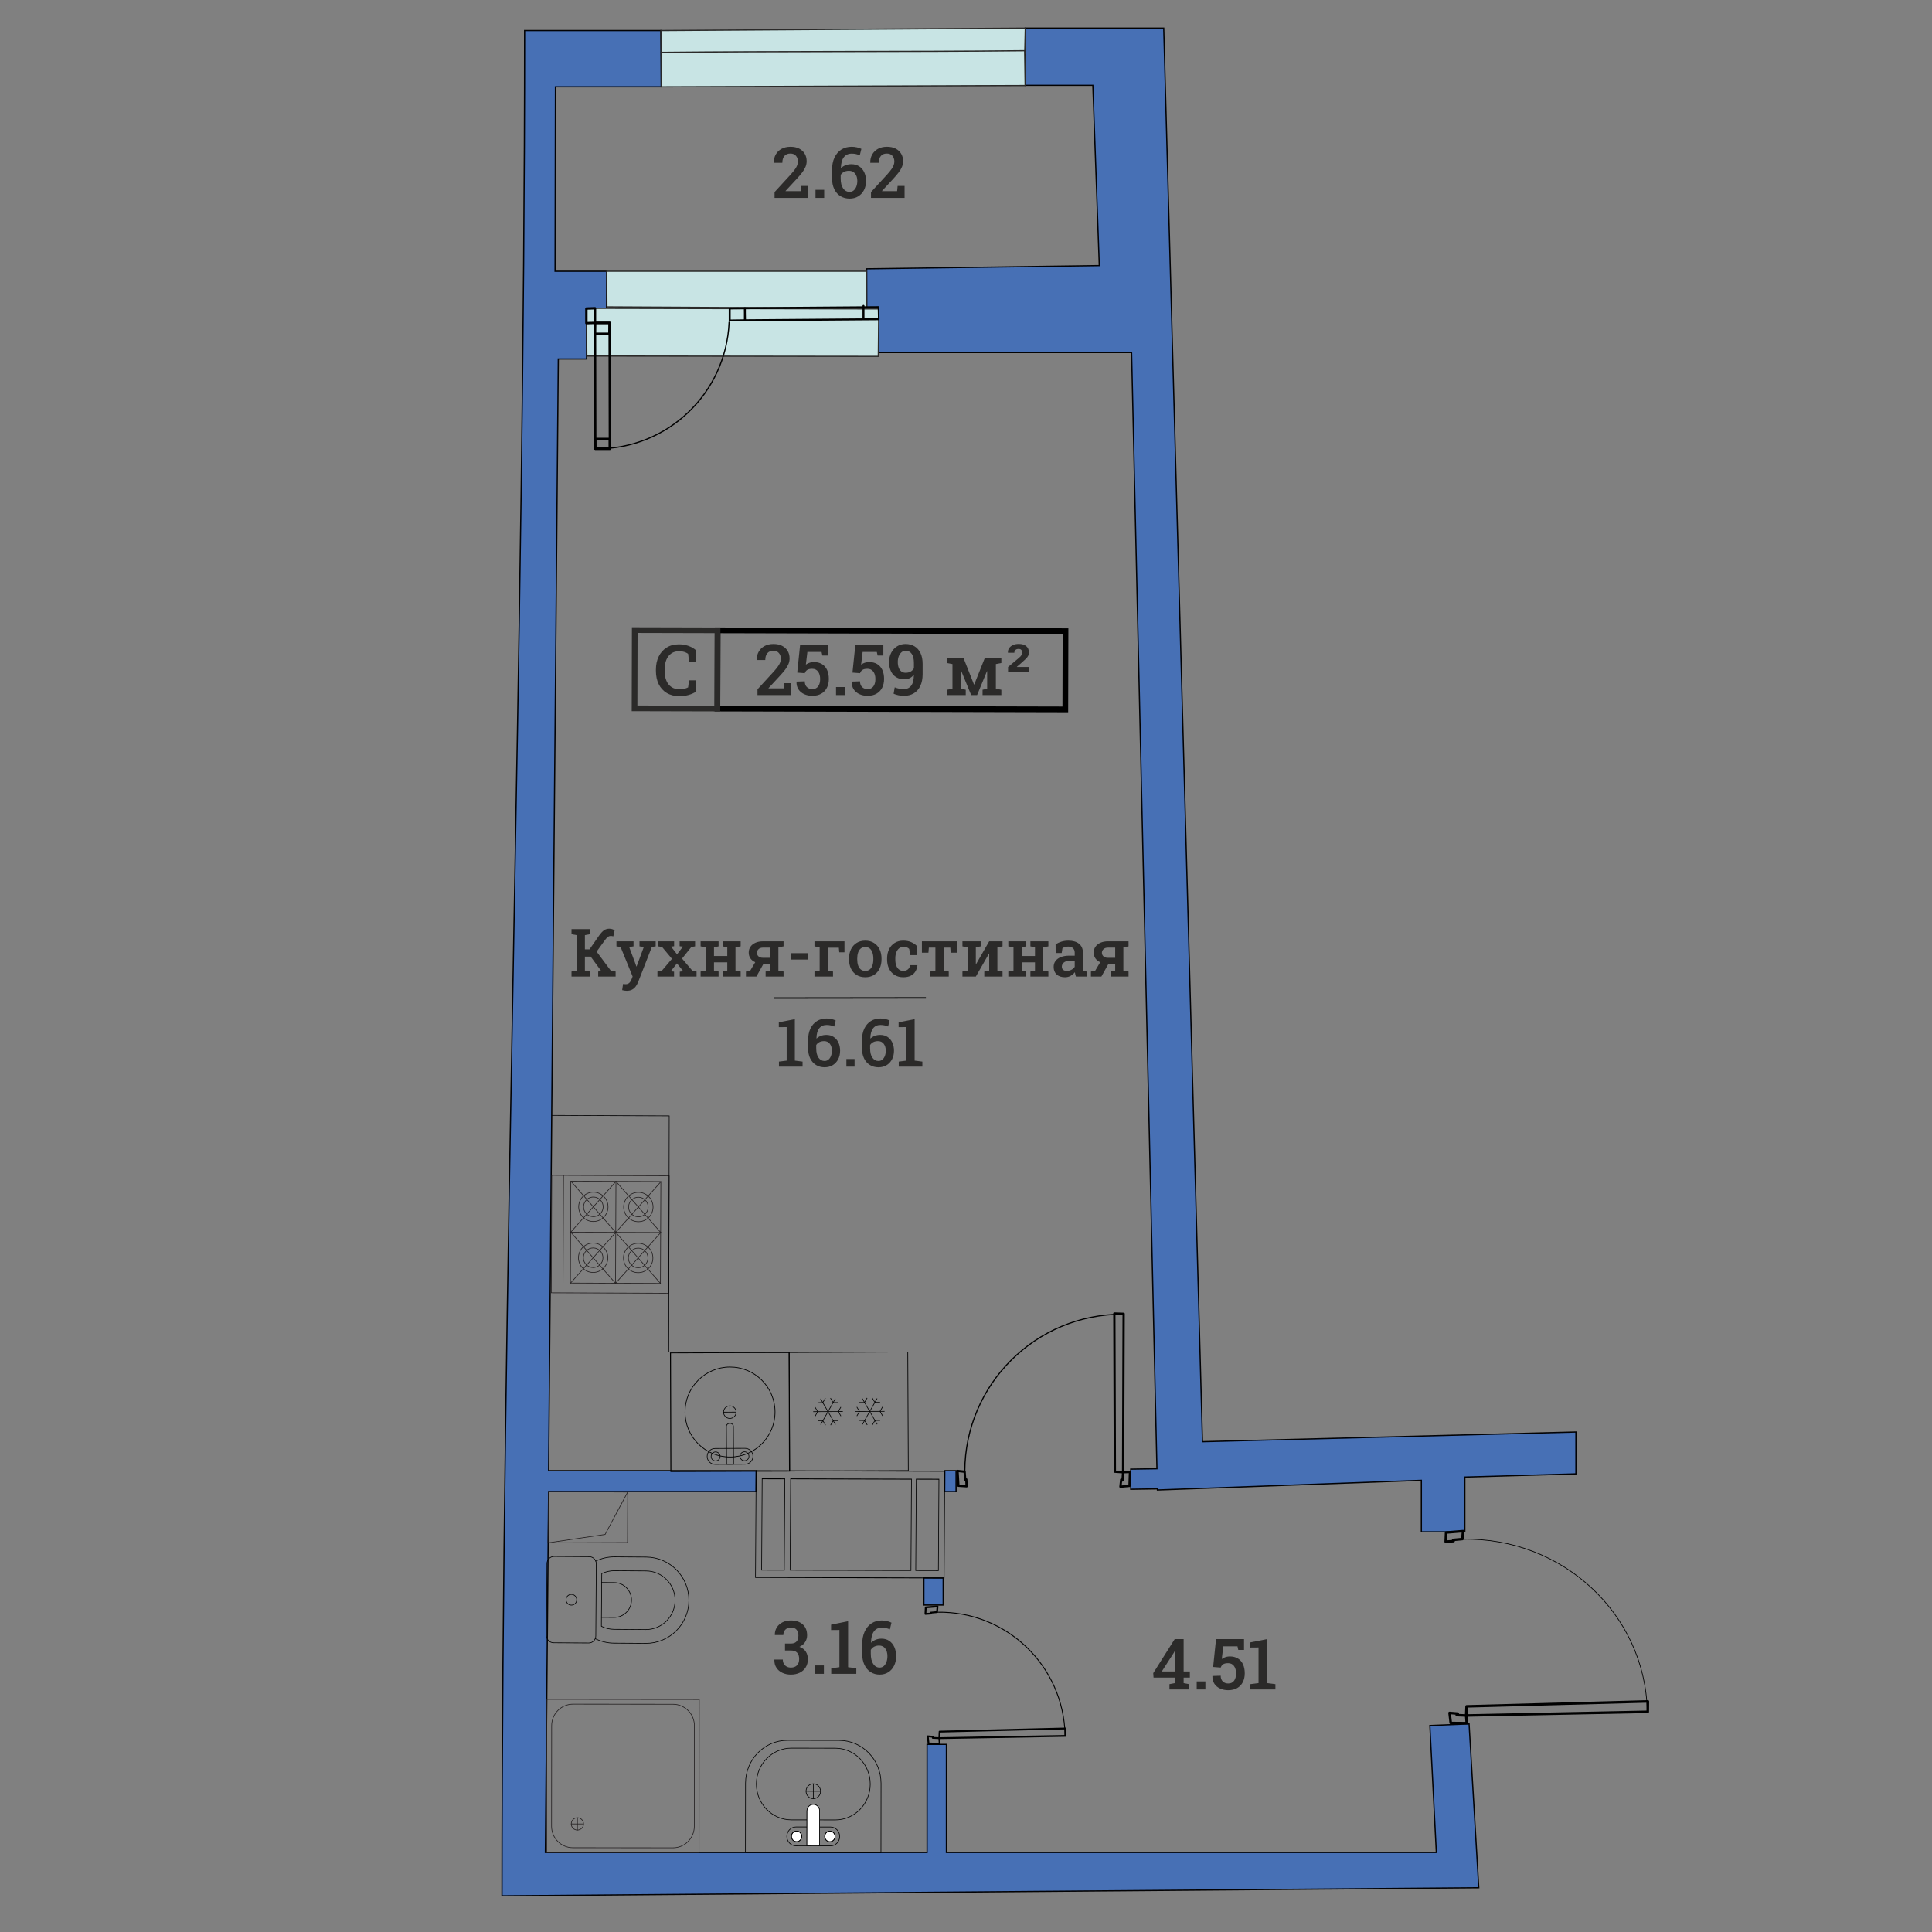 <?xml version="1.0" encoding="UTF-8"?>
<!DOCTYPE svg PUBLIC "-//W3C//DTD SVG 1.1//EN" "http://www.w3.org/Graphics/SVG/1.1/DTD/svg11.dtd">
<!-- Creator: CorelDRAW 2019 (64-Bit) -->
<svg xmlns="http://www.w3.org/2000/svg" xml:space="preserve" width="211.667mm" height="211.667mm" version="1.1" style="shape-rendering:geometricPrecision; text-rendering:geometricPrecision; image-rendering:optimizeQuality; fill-rule:evenodd; clip-rule:evenodd"
viewBox="0 0 21166.66 21166.66"
 xmlns:xlink="http://www.w3.org/1999/xlink"
 xmlns:xodm="http://www.corel.com/coreldraw/odm/2003">
 <rect x="0" y="0" width="21166.66" height="21166.66" fill="#808080" stroke="none"/>
 <defs>
  <style type="text/css">
   <![CDATA[
    .str7 {stroke:#2B2A29;stroke-width:13.23;stroke-miterlimit:22.926}
    .str0 {stroke:#020204;stroke-width:13.41;stroke-miterlimit:22.926}
    .str15 {stroke:#2B2A29;stroke-width:62.06;stroke-miterlimit:22.926}
    .str14 {stroke:black;stroke-width:62.72;stroke-miterlimit:22.926}
    .str3 {stroke:black;stroke-width:7.06;stroke-miterlimit:22.926}
    .str12 {stroke:#020204;stroke-width:7.06;stroke-miterlimit:22.926}
    .str1 {stroke:#231F20;stroke-width:7.06;stroke-miterlimit:22.926}
    .str16 {stroke:black;stroke-width:15.26;stroke-miterlimit:22.926}
    .str13 {stroke:black;stroke-width:7.62;stroke-miterlimit:22.926}
    .str2 {stroke:black;stroke-width:7.06;stroke-linecap:round;stroke-linejoin:round;stroke-miterlimit:22.926}
    .str4 {stroke:#231F20;stroke-width:7.06;stroke-linecap:round;stroke-linejoin:round;stroke-miterlimit:22.926}
    .str8 {stroke:black;stroke-width:12.97;stroke-linecap:round;stroke-linejoin:round;stroke-miterlimit:10}
    .str9 {stroke:black;stroke-width:25.97;stroke-linecap:round;stroke-linejoin:round;stroke-miterlimit:10}
    .str10 {stroke:black;stroke-width:24.77;stroke-linecap:round;stroke-linejoin:round;stroke-miterlimit:10}
    .str5 {stroke:black;stroke-width:19.71;stroke-linecap:round;stroke-linejoin:round;stroke-miterlimit:10}
    .str11 {stroke:black;stroke-width:12.37;stroke-linecap:round;stroke-linejoin:round;stroke-miterlimit:10}
    .str6 {stroke:black;stroke-width:9.84;stroke-linecap:round;stroke-linejoin:round;stroke-miterlimit:10}
    .fil3 {fill:none}
    .fil1 {fill:none;fill-rule:nonzero}
    .fil0 {fill:#4770B5}
    .fil4 {fill:#C8E4E4}
    .fil6 {fill:#2B2A29;fill-rule:nonzero}
    .fil5 {fill:black;fill-rule:nonzero}
    .fil2 {fill:white;fill-rule:nonzero}
   ]]>
  </style>
 </defs>
 <g id="Layer_x0020_1">
  <polygon class="fil0 str0" points="12680.48,16324.31 15572.19,16218.17 15572.19,16782.65 16048.34,16782.65 16048.34,16182.79 17265.46,16147.41 17265.46,15689.01 13174.06,15795.15 12749.5,308.19 11233.04,308.19 11233.04,934.46 11972.88,934.46 12043.64,2909.79 9495.19,2945.17 9495.19,3377.33 9627.59,3377.33 9627.59,3862.4 12397.44,3862.4 12675.19,16091.32 12388.39,16095.83 12388.39,16316.31 12680.2,16311.8 "/>
  <path class="fil0 str0" d="M6010.45 16112.77l2273.76 0 -1.35 229.21 -2272.41 0 -35.38 3953.3 4181.97 0 0 -1183.99 211.67 0 0 1183.99 5367.39 0 -70.76 -1390.52 429.56 -17.74 106.14 1795.06 -10701.27 88.5c0,-6811.98 247.66,-13623.96 247.66,-20435.94l1492.96 0 4.16 616.23 -1159.18 0 -4.16 2020.75 565.59 0 -2.2 405.79 -220.49 0 2.2 555.53 -309.72 0 -106.14 12179.83zm4340.29 0l123.8 0 0 229.21 -125.15 0 1.35 -229.21zm-17.37 1175.71l0.06 295.84 -211.67 0 0 -296.43 211.61 0.59z"/>
  <g id="_2379613936112">
   <polygon class="fil1 str1" points="6877.09,16346.72 6875.14,16900.02 6003.4,16903.11 6010.2,16341.98 "/>
   <path class="fil1 str1" d="M6877.09 16346.64l-247.78 464.58 -626.35 91.87m874.13 -556.45l0 0 0 0z"/>
  </g>
  <g id="_2379613935856">
   <path class="fil1 str2" d="M6064.59 17997.72c-42.68,-0.32 -77.59,-35.6 -77.23,-78.49l4.95 -789.65c0.42,-43.02 35.53,-77.47 78.31,-77.26l385.08 2.59c43.02,0.31 77.33,35.26 77.13,78.34l-5.33 789.75c-0.17,42.83 -34.78,77.55 -77.87,77.16l-385.04 -2.44z"/>
   <path class="fil1 str2" d="M6521.41 17952.71c62.27,31.17 132.32,48.82 206.71,49.29l345.1 2.36c260.44,1.72 472.59,-208.62 474.12,-469.77 1.75,-261.28 -207.54,-473.99 -467.97,-475.67l-345.22 -2.2c-74.15,-0.71 -144.46,16.08 -207.05,46.28"/>
   <path class="fil1 str2" d="M6592.69 17239.65c43.85,-20.69 91.23,-31.57 140.33,-31.32l345.32 2.35c176.45,1.14 318.81,146.39 317.75,323.18 -1.19,177.41 -145.59,320.19 -321.88,319.15l-345.24 -2.52c-48.76,-0.32 -96.27,-11.39 -140.44,-33.26l4.16 -577.58z"/>
   <path class="fil1 str2" d="M6592.19 17337.52l137.48 0.84c104.94,0.75 189.56,86.9 188.8,192.3 -0.47,105.13 -86.45,190.16 -191.19,189.53l-138.02 -1.05"/>
   <path class="fil1 str2" d="M6260.39 17467.61c-32.5,-0.18 -58.9,25.86 -59,58.54 -0.28,32.4 25.83,59.09 58.17,59.32 32.47,0.25 58.9,-26.01 59.11,-58.6 0.22,-32.35 -25.91,-59.15 -58.28,-59.26z"/>
  </g>
  <g id="_2379613993424">
   <path class="fil1 str2" d="M8166.92 20295.27l1.02 -758.83c0.39,-259.96 206.22,-470.31 459.6,-469.77l567.39 0.89c253.31,0.41 458.01,211.27 457.62,471.13l-0.9 758.76 -1484.73 -2.18z"/>
   <path class="fil1 str2" d="M9152.15 19153.04l-482.2 -0.75c-211.47,-0.41 -382.71,175.2 -383.27,392.3 -0.29,216.84 170.86,393.13 382.28,393.39l482.18 0.75c211.23,0.32 382.82,-175.55 383.06,-392.01 0.24,-217.09 -170.78,-393.35 -382.05,-393.68z"/>
   <path class="fil1 str2" d="M9098.71 20223.26l-377.58 -0.5c-55.78,-0.15 -100.85,-46.75 -100.71,-103.46 0,-57 44.77,-103.39 100.99,-103.31l377.55 0.69c55.65,-0.09 100.58,46.26 100.39,103.55 -0.03,56.76 -45.27,103.07 -100.64,103.03z"/>
   <path class="fil1 str2" d="M8910.6 19542.77c-43.88,-0.03 -79.67,36.48 -79.66,81.34 -0.02,45.18 35.54,81.8 79.43,81.85 43.91,0 79.68,-36.38 79.6,-81.47 0.2,-45.03 -35.42,-81.77 -79.37,-81.72z"/>
   <path class="fil2 str2" d="M8840.53 20222.61l0.56 -382.27c0.03,-39.58 31.1,-71.54 69.19,-71.49 38.59,0 69.45,32.13 69.26,71.48l-0.77 382.77 -138.24 -0.49z"/>
   <path class="fil2 str2" d="M8840.53 20222.61l0.56 -382.27c0.03,-39.58 31.1,-71.54 69.19,-71.49 38.59,0 69.45,32.13 69.26,71.48l-0.77 382.77 -138.24 -0.49z"/>
   <path class="fil2 str3" d="M9148.65 20120.17c0.22,-32.53 -24.84,-58.45 -56,-58.4 -32.09,-0.3 -56.92,25.74 -57.07,58.17 -0.02,31.91 25.25,57.82 56.87,58.01 31.18,-0.01 56.12,-25.9 56.2,-57.78z"/>
   <path class="fil1 str2" d="M9092.29 20061.53c-31.19,-0.09 -56.62,25.92 -56.69,58.09 0.03,32.17 25.25,58.18 56.46,58.17 31.28,0.08 56.81,-25.95 56.73,-58.06 0.2,-32.06 -25.24,-58.25 -56.5,-58.2z"/>
   <path class="fil2 str3" d="M8783.55 20119.5c0.04,-32.43 -25.16,-58.49 -56.56,-58.51 -31.51,-0.1 -56.4,25.87 -56.32,58.26 -0.11,32.08 24.96,58.13 56.11,58.1 31.5,0.03 56.62,-25.87 56.77,-57.85z"/>
   <path class="fil1 str2" d="M8727.1 20060.9c-31.05,-0.02 -56.39,25.93 -56.59,58.09 0.14,32.03 25.28,58.43 56.63,58.28 31.15,0.14 56.43,-25.88 56.47,-58.15 -0.03,-31.95 -25.3,-58.15 -56.51,-58.22z"/>
   <line class="fil1 str2" x1="8910.35" y1="19703.99" x2="8910.42" y2= "19542.97" />
   <line class="fil1 str2" x1="8990.09" y1="19624.55" x2="8830.88" y2= "19624.11" />
  </g>
  <g id="_2379613984240">
   <rect class="fil1 str3" transform="matrix(0.005 1.089 -1.089 0.005 9945.4 14812.1)" width="1192.98" height="1192.95"/>
   <polyline class="fil1 str3" points="9212.91,15514.27 9184.4,15465.1 9212.54,15415.48 "/>
   <line class="fil1 str3" x1="8909.09" y1="15466.25" x2="9233.8" y2= "15464.81" />
   <polyline class="fil1 str3" points="8929.98,15416.77 8958.43,15465.99 8930.48,15515.58 "/>
   <polyline class="fil1 str3" points="9184.46,15366.61 9127.5,15366.62 9098.54,15317.07 "/>
   <line class="fil1 str3" x1="8990.86" y1="15607.87" x2="9152" y2= "15323.2" />
   <polyline class="fil1 str3" points="8958.47,15564.43 9015.36,15564.47 9044.32,15613.93 "/>
   <polyline class="fil1 str3" points="9043.03,15317.39 9014.49,15367.02 8957.71,15367.64 "/>
   <line class="fil1 str3" x1="9153.28" y1="15607.13" x2="8989.65" y2= "15323.94" />
   <polyline class="fil1 str3" points="9099.95,15613.71 9128.34,15564.04 9185.29,15563.48 "/>
   <polyline class="fil1 str3" points="9669.99,15512.33 9641.5,15462.99 9669.56,15413.42 "/>
   <line class="fil1 str3" x1="9366.14" y1="15464.11" x2="9691.03" y2= "15462.81" />
   <polyline class="fil1 str3" points="9387.18,15414.74 9415.67,15464.05 9387.59,15513.63 "/>
   <polyline class="fil1 str3" points="9641.59,15364.52 9584.73,15364.53 9555.74,15315.11 "/>
   <line class="fil1 str3" x1="9448.09" y1="15605.81" x2="9609.26" y2= "15321.13" />
   <polyline class="fil1 str3" points="9415.66,15562.33 9472.57,15562.53 9501.39,15611.91 "/>
   <polyline class="fil1 str3" points="9500.14,15315.3 9471.72,15365.11 9414.74,15365.61 "/>
   <line class="fil1 str3" x1="9610.41" y1="15604.98" x2="9446.76" y2= "15321.88" />
   <polyline class="fil1 str3" points="9557.01,15611.7 9585.57,15561.98 9642.47,15561.4 "/>
  </g>
  <g id="_2379613942576">
   <line class="fil1 str4" x1="7239.21" y1="13503.49" x2="6743.76" y2= "14059.4" />
   <line class="fil1 str4" x1="7237.01" y1="14061.82" x2="6746.12" y2= "13501.96" />
   <line class="fil1 str4" x1="7241.46" y1="12946.07" x2="6746.07" y2= "13501.86" />
   <line class="fil1 str4" x1="7239.21" y1="13503.49" x2="6748.3" y2= "12943.97" />
   <line class="fil1 str4" x1="7239.21" y1="13503.49" x2="6252.76" y2= "13499.92" />
   <polygon class="fil1 str4" points="6249.21,14056.9 7235.57,14060.93 7239.99,12945.18 6253.69,12941.19 "/>
   <polygon class="fil1 str4" points="6039.53,14163.64 7326.53,14168.65 7331.74,12881.77 6044.63,12876.64 "/>
   <path class="fil1 str4" d="M7030.23 13324.93c-55.84,20.01 -117.26,-8.97 -137.35,-64.63 -19.93,-55.71 8.97,-117.08 64.74,-137.14 55.68,-19.93 117.19,9.08 137.12,64.59 19.95,55.71 -8.89,117.25 -64.51,137.18z"/>
   <path class="fil1 str4" d="M7048.26 13375.61c-83.71,29.93 -175.94,-13.59 -205.98,-97.16 -30.04,-83.46 13.42,-175.79 97.08,-206.02 83.59,-29.93 175.99,13.68 205.93,97.14 30.18,83.61 -13.32,175.92 -97.03,206.04z"/>
   <path class="fil1 str4" d="M6830.77 13781.21c0.44,-88.81 72.81,-160.6 161.79,-160.22 88.94,0.6 160.72,73.02 160.33,161.97 -0.52,88.72 -73.04,160.37 -161.92,159.96 -88.92,-0.45 -160.72,-72.89 -160.2,-161.71z"/>
   <path class="fil1 str4" d="M6884.24 13781.07c0.11,-59.13 48.49,-107.02 107.77,-106.85 59.07,0.09 107.17,48.42 106.98,107.89 -0.22,58.94 -48.53,107.1 -107.7,106.73 -59.33,-0.07 -107.3,-48.26 -107.05,-107.77z"/>
   <line class="fil1 str4" x1="6252.76" y1="13499.93" x2="6748.27" y2= "12944.01" />
   <line class="fil1 str4" x1="6254.77" y1="12942.15" x2="6746.12" y2= "13501.98" />
   <line class="fil1 str4" x1="6743.83" y1="14059.63" x2="6748.3" y2= "12943.97" />
   <line class="fil1 str4" x1="6168.22" y1="14164.13" x2="6173.66" y2= "12877.14" />
   <line class="fil1 str4" x1="6250.71" y1="14057.54" x2="6746.15" y2= "13502.01" />
   <line class="fil1 str4" x1="6252.77" y1="13499.85" x2="6743.89" y2= "14059.67" />
   <path class="fil1 str4" d="M6555.05 13373.52c-83.42,29.99 -175.77,-13.42 -205.79,-97.07 -29.97,-83.45 13.33,-175.69 97.1,-205.67 83.46,-30.04 175.66,13.33 205.76,96.9 29.84,83.64 -13.6,175.84 -97.07,205.84z"/>
   <path class="fil1 str4" d="M6536.92 13323.21c-55.84,20.04 -117.23,-8.92 -137.29,-64.86 -20.16,-55.69 8.92,-117.37 64.69,-137.18 55.77,-20.1 117.35,8.81 137.38,64.66 20.12,55.72 -8.98,117.28 -64.78,137.38z"/>
   <path class="fil1 str4" d="M6391.02 13779.17c0.41,-59.37 48.74,-107.16 107.91,-106.81 59.23,0.27 107.22,48.57 106.81,107.85 -0.18,59.12 -48.61,106.94 -107.84,106.75 -59.29,-0.38 -107.06,-48.73 -106.88,-107.79z"/>
   <path class="fil1 str4" d="M6337.56 13779.11c0.36,-89.04 72.88,-160.6 161.67,-160.12 88.74,0.47 160.69,72.88 160.28,161.71 -0.6,88.73 -72.95,160.51 -161.81,160.07 -88.92,-0.35 -160.63,-72.86 -160.14,-161.66z"/>
  </g>
  <g id="_2417352978352">
   <polyline class="fil1 str5" points="10290.9,19043.09 10295.01,19102.88 10173.14,19101.5 10164.47,19022.54 10226.54,19028.02 10219.24,19039.88 10290.9,19043.09 "/>
   <polyline class="fil1 str5" points="10139,17681.6 10142.18,17609.93 10271.37,17599.44 10265.88,17661.52 10196.51,17667.91 10198.79,17677.49 10139,17681.6 "/>
   <polyline class="fil1 str5" points="11672.47,19018.07 11673.37,18936.83 10294.1,18971.42 10290.9,19043.09 11672.47,19018.07 "/>
   <path class="fil1 str6" d="M10269.2 17662.93c758.94,-14 1385.55,589.91 1399.55,1348.87"/>
  </g>
  <g id="_2417352974544">
   <path class="fil1 str2" d="M7931.37 15495.54c-13.39,-35.54 4.76,-75.3 40.42,-88.79 35.57,-13.39 75.4,4.63 88.88,40.34 13.39,35.54 -4.75,75.31 -40.48,88.73 -35.64,13.47 -75.37,-4.59 -88.82,-40.28z"/>
   <line class="fil1 str2" x1="7995.58" y1="15402.15" x2="7996.22" y2= "15537.74" />
   <line class="fil1 str2" x1="7926.92" y1="15471.81" x2="8065.23" y2= "15471" />
   <path class="fil1 str2" d="M8249.5 15954.09c-0.39,-47.95 -39.93,-87.11 -87.8,-86.53l-327.34 1.55c-48.26,-0.1 -87.45,39.38 -86.78,87.04 0.01,48.45 39.44,87.4 87.41,87.34l327.21 -1.5c48.59,-0.26 87.65,-39.77 87.3,-87.9z"/>
   <path class="fil1 str2" d="M8036.89 16042.44l-2.13 -416c-0.1,-17.91 -16.91,-32.65 -38.17,-32.61 -21.2,0.02 -38.22,14.59 -38.5,32.8l2.52 415.97 76.28 -0.16z"/>
   <path class="fil1 str2" d="M8205.54 15954.45c0,27.16 -21.87,49.22 -48.9,49.26 -27,0.06 -49.11,-21.86 -49.12,-48.91 -0.2,-27.14 21.74,-49.17 48.72,-49.27 27.22,-0.06 49.14,21.85 49.3,48.92z"/>
   <path class="fil1 str2" d="M7889.37 15955.89c0.15,27.26 -21.75,49.65 -48.88,49.8 -27.19,0.24 -49.36,-21.65 -49.54,-48.91 -0.23,-27.34 21.54,-49.63 48.85,-49.78 27.09,-0.26 49.34,21.66 49.57,48.89z"/>
   <circle class="fil3 str3" transform="matrix(0.004 1.118 1.118 -0.004 7997.93 15469.9)" r="440.97"/>
   <rect class="fil3 str3" transform="matrix(0.004 1.26 1.504 -0.005 7345.76 14822.2)" width="1031.87" height="864.31"/>
  </g>
  <g id="_2417352971856">
   <polygon class="fil1 str4" points="7659.06,20296.98 5989.36,20295.43 5991.22,18617.31 7660.95,18618.96 7659.06,20296.99 "/>
   <path class="fil1 str4" d="M6276.5 20243.45c-129.54,-0.16 -233.91,-105.69 -233.77,-235.97l1.04 -1101.82c0.21,-130.29 104.86,-235.68 234.4,-235.53l1095.95 1.22c129.03,0.16 233.88,105.81 233.84,236.16l-1.17 1101.66c-0.11,130.28 -105.44,235.65 -234.3,235.29l-1095.98 -1.02 -0.01 0.01z"/>
   <path class="fil1 str4" d="M6258.53 19982.54c-0.02,-37.62 29.88,-67.78 67.63,-67.81 37.07,0.11 66.89,30.5 66.98,67.99 -0.14,37.51 -29.91,67.31 -67.15,67.33 -37.37,0.01 -67.57,-29.88 -67.46,-67.51z"/>
   <line class="fil1 str4" x1="6391.17" y1="19982.98" x2="6258.54" y2= "19982.87" />
   <line class="fil1 str4" x1="6325.86" y1="20049.96" x2="6326.07" y2= "19914.96" />
  </g>
  <g id="_2417352969296">
   <polygon class="fil4 str7" points="7240.4,334.63 11233.04,308.2 11226.76,586.42 7244.43,607.43 "/>
   <path class="fil4 str7" d="M7243.95 573.62c1327.42,-13.76 2654.49,-4.18 3981.91,-17.95l5.54 381.24 -3986.85 13.96 -0.6 -377.25z"/>
  </g>
  <g id="_2417352993392">
   <polygon class="fil4 str7" points="6646.8,2971.67 9492.96,2971.38 9495.2,3377.33 6648.93,3362.15 "/>
   <polygon class="fil4 str7" points="6424.12,3377.41 9627.59,3384.21 9622.53,3904.64 6428.94,3900.79 "/>
   <path class="fil1 str8" d="M6533.93 4916.97c778.96,4.49 1421.65,-608.52 1454.03,-1386.82"/>
   <polyline class="fil1 str9" points="6679.11,3537.7 6681.93,4916.31 6521.41,4916.27 6518.59,3537.66 6679.11,3537.7 "/>
   <polyline class="fil1 str9" points="6518.59,3537.66 6515.42,3657.26 6675.94,3657.3 6679.11,3537.7 6518.59,3537.66 "/>
   <polyline class="fil1 str9" points="6521.42,4809.27 6521.41,4916.27 6681.93,4916.31 6681.94,4809.31 6521.42,4809.27 "/>
   <g>
    <path class="fil5" d="M9627.39 3487.17c4.7,-0.03 8.61,4.73 8.72,10.65 0.11,5.92 -3.62,10.76 -8.32,10.79l-0.4 -21.44zm-1463.93 11.27l1463.93 -11.27 0.4 21.44 -1463.93 11.27 -8.72 -10.61 8.32 -10.83zm0.4 21.44c-4.7,0.03 -8.61,-4.73 -8.72,-10.65 -0.11,-5.92 3.62,-10.76 8.32,-10.79l0.4 21.44zm5.44 -143.42l2.88 132.59 -17.04 0.22 -2.88 -132.59 8.32 -10.83 8.72 10.61zm-17.04 0.22c-0.12,-5.92 3.59,-10.77 8.29,-10.83 4.7,-0.06 8.63,4.69 8.75,10.61l-17.04 0.22zm1472.65 -0.66l-1463.93 11.27 -0.4 -21.44 1463.93 -11.27 8.72 10.61 -8.32 10.83zm-0.4 -21.44c4.7,-0.03 8.61,4.73 8.72,10.65 0.11,5.92 -3.62,10.76 -8.32,10.79l-0.4 -21.44zm-5.44 143.42l-2.88 -132.59 17.04 -0.22 2.88 132.59 -17.04 0.22zm17.04 -0.22c0.12,5.92 -3.59,10.77 -8.29,10.83 -4.7,0.06 -8.63,-4.69 -8.75,-10.61l17.04 -0.22z"/>
   </g>
   <g>
    <path class="fil5" d="M9449.53 3351.38c0,-5.92 4.81,-10.73 10.73,-10.73 5.92,0 10.73,4.81 10.73,10.73l-21.46 0zm-0.04 132.61l0.04 -132.61 21.46 0 -0.04 132.61 -21.46 0zm21.46 0c0,5.92 -4.81,10.73 -10.73,10.73 -5.92,0 -10.73,-4.81 -10.73,-10.73l21.46 0z"/>
   </g>
   <polyline class="fil1 str9" points="6424.21,3380.27 6518.63,3377.13 6518.59,3537.66 6424.17,3540.79 6424.21,3380.27 "/>
   <g>
    <path class="fil5" d="M7994.54 3389.84c-5.92,0.08 -10.8,-4.64 -10.88,-10.56 -0.08,-5.92 4.64,-10.8 10.56,-10.88l0.32 21.44zm166.41 -2.55l-166.41 2.55 -0.32 -21.44 166.41 -2.55 10.89 10.72 -10.57 10.72zm-0.32 -21.44c5.92,-0.08 10.8,4.64 10.88,10.56 0.08,5.92 -4.64,10.8 -10.56,10.88l-0.32 -21.44zm-10.6 143.32l0.03 -132.6 21.46 0 -0.03 132.6 -10.57 10.72 -10.89 -10.72zm21.46 0c0,5.92 -4.81,10.73 -10.73,10.73 -5.92,0 -10.73,-4.81 -10.73,-10.73l21.46 0zm-177.3 -8.16l166.41 -2.56 0.32 21.44 -166.41 2.56 -10.89 -10.72 10.57 -10.72zm0.32 21.44c-5.92,0.08 -10.8,-4.64 -10.88,-10.56 -0.08,-5.92 4.64,-10.8 10.56,-10.88l0.32 21.44zm10.6 -143.33l-0.03 132.61 -21.46 0 0.03 -132.61 21.46 0zm-21.46 0c0,-5.92 4.81,-10.73 10.73,-10.73 5.92,0 10.73,4.81 10.73,10.73l-21.46 0z"/>
   </g>
  </g>
  <g>
   <polyline class="fil1 str10" points="12304.35,16129.95 12379.57,16126.41 12374.53,16279.44 12275.1,16288.2 12283.68,16210.38 12298.38,16219.87 12304.35,16129.95 "/>
   <polyline class="fil1 str10" points="10590.07,16283.78 10500.13,16277.83 10490.47,16115.28 10568.29,16123.86 10574.44,16211.17 10586.53,16208.56 10590.07,16283.78 "/>
   <polyline class="fil1 str10" points="12310.44,14393.89 12208.42,14390.55 12214.41,16123.98 12304.35,16129.95 12310.44,14393.89 "/>
   <path class="fil1 str11" d="M10570.15 16119.72c3.03,-953.67 778.61,-1724.35 1732.32,-1721.33"/>
  </g>
  <polyline class="fil3 str12" points="8645.69,14817.79 7326.53,14812.02 7331.74,12225.21 6044.63,12220.08 "/>
  <g>
   <g>
    <path class="fil5" d="M16077.55 18793.62l-28.32 1.98c-0.55,-7.59 5.33,-14.21 13.15,-14.75 7.82,-0.54 14.62,5.18 15.17,12.77zm6.17 83.64l-14.28 14.78 -14.04 -12.8 -6.17 -83.64 28.32 -1.98 6.17 83.64zm-28.32 1.98l28.32 -1.98c0.55,7.59 -5.33,14.21 -13.15,14.75 -7.82,0.54 -14.62,-5.18 -15.17,-12.77zm-161.43 11.37l-13.98 -12.24 14.22 -15.34 175.47 1.43 -0.24 27.58 -175.47 -1.43zm0.24 -27.58l-0.24 27.58c-7.83,-0.06 -14.13,-6.3 -14.07,-13.91 0.06,-7.61 6.48,-13.73 14.31,-13.67zm-27.04 -95.11l15.31 -15.29 12.89 12.19 12.82 110.45 -28.2 3.1 -12.82 -110.45zm28.2 -3.1l-28.2 3.1c-0.87,-7.56 4.73,-14.4 12.51,-15.25 7.78,-0.85 14.82,4.59 15.69,12.15zm76.51 -4.77l10.9 20.94 -13.32 6.54 -89.4 -7.42 2.42 -27.48 89.4 7.42zm-2.42 27.48l2.42 -27.48c7.8,0.64 13.59,7.33 12.93,14.91 -0.66,7.58 -7.55,13.21 -15.35,12.57zm2.86 10.08l-12.7 6.58 -11.52 -20.98 10.46 -16.62 24.22 14.4 -10.46 16.62zm-24.22 -14.4l24.22 14.4c-4.08,6.5 -12.83,8.54 -19.51,4.57 -6.68,-3.97 -8.79,-12.47 -4.71,-18.97zm115.88 -2.38l-1.18 27.56 -103.18 -4.2 1.18 -27.56 103.18 4.2zm-1.18 27.56l1.18 -27.56c7.83,0.32 13.91,6.75 13.59,14.36 -0.32,7.61 -6.94,13.52 -14.77,13.2z"/>
   </g>
   <g>
    <path class="fil5" d="M15824.76 16889.63l28.36 1.14c-0.32,7.61 -6.94,13.52 -14.77,13.21 -7.83,-0.31 -13.91,-6.74 -13.59,-14.35zm4.28 -100.29l12.99 -13.17 15.37 14.31 -4.28 100.29 -28.36 -1.14 4.28 -100.29zm28.36 1.14l-28.36 -1.14c0.32,-7.61 6.94,-13.52 14.77,-13.21 7.83,0.31 13.91,6.74 13.59,14.35zm170.59 -29.51l15.33 14.91 -12.95 12.57 -185.96 15.2 -2.38 -27.48 185.96 -15.2zm2.38 27.48l-2.38 -27.48c7.8,-0.64 14.68,5 15.33,12.58 0.65,7.58 -5.15,14.26 -12.95,14.9zm5.31 74.31l-12.8 12.56 -15.48 -14.9 7.64 -86.88 28.28 2.34 -7.64 86.88zm-28.28 -2.34l28.28 2.34c-0.66,7.58 -7.55,13.21 -15.35,12.57 -7.8,-0.64 -13.59,-7.33 -12.93,-14.91zm-84.37 24.12l-15.14 -10.5 12.46 -16.96 99.85 -9.22 2.68 27.46 -99.85 9.22zm-2.68 -27.46l2.68 27.46c-7.8,0.71 -14.73,-4.85 -15.47,-12.43 -0.74,-7.58 4.99,-14.32 12.79,-15.03zm18.46 23.89l-12.78 16.99 -14.82 -10.53 -3.32 -13.39 27.6 -6.46 3.32 13.39zm-27.6 6.46l27.6 -6.46c1.83,7.4 -2.86,14.86 -10.48,16.64 -7.62,1.78 -15.29,-2.78 -17.12,-10.18zm-71.25 16.53l-2.04 -27.52 86.07 -6 2.04 27.52 -86.07 6zm-2.04 -27.52l2.04 27.52c-7.82,0.54 -14.62,-5.18 -15.18,-12.77 -0.56,-7.59 5.32,-14.21 13.14,-14.75z"/>
   </g>
   <g>
    <path class="fil5" d="M18038.33 18753.83l28.38 0.22c-0.06,7.61 -6.48,13.74 -14.31,13.68 -7.83,-0.06 -14.13,-6.29 -14.07,-13.9zm0.96 -113.68l13.79 -13.68 14.59 13.9 -0.96 113.68 -28.38 -0.22 0.96 -113.68zm28.38 0.22l-28.38 -0.22c0.06,-7.61 6.48,-13.74 14.31,-13.68 7.83,0.06 14.13,6.29 14.07,13.9zm-1999.57 67.73l-14.58 -14.37 13.78 -13.21 1985.78 -54.05 0.8 27.58 -1985.78 54.05zm-0.8 -27.58l0.8 27.58c-7.83,0.21 -14.37,-5.79 -14.59,-13.4 -0.22,-7.61 5.96,-13.97 13.79,-14.18zm10.27 114.67l-13.88 13.21 -14.48 -14.37 4.31 -100.3 28.36 1.16 -4.31 100.3zm-28.36 -1.16l28.36 1.16c-0.32,7.61 -6.94,13.52 -14.77,13.2 -7.83,-0.32 -13.91,-6.75 -13.59,-14.36zm2003.01 -53.88l0.6 27.58 -1989.13 40.67 -0.6 -27.58 1989.13 -40.67zm0.6 27.58l-0.6 -27.58c7.83,-0.16 14.33,5.89 14.49,13.5 0.16,7.61 -6.06,13.92 -13.89,14.08z"/>
   </g>
   <g>
    <path class="fil1 str13" d="M16026.33 16863.54c1092.69,-22.69 1997.46,819.75 2020.81,1881.64"/>
   </g>
  </g>
  <g>
   <rect class="fil1 str3" transform="matrix(-1 -0.003 0.008 -1.341 10343.7 17287.9)" width="2066.57" height="871.82"/>
   <rect class="fil1 str3" transform="matrix(-1 -0.003 0.008 -1.341 8592.38 17201.5)" width="248.12" height="745.43"/>
   <rect class="fil1 str3" transform="matrix(-1 -0.003 0.008 -1.341 10280.8 17206.1)" width="248.12" height="745.43"/>
   <rect class="fil1 str3" transform="matrix(-1 -0.003 0.008 -1.341 9980.18 17205.3)" width="1323.94" height="745.43"/>
  </g>
  <g>
   <polygon class="fil1 str14" points="11671.34,7772.05 11673.45,6915.16 7861.75,6905.78 7859.64,7762.67 "/>
   <polygon class="fil1 str15" points="6951.99,7760.44 7859.64,7762.67 7861.75,6905.52 6954.1,6903.29 "/>
   <path class="fil6" d="M8298.93 7615.14l0 -63.25 179.67 -195.97c19.4,-21.99 34.66,-40.88 45.79,-56.79 11.12,-15.91 19.01,-30.52 23.54,-43.59 4.53,-13.19 6.72,-26.39 6.72,-39.84 0,-23.93 -6.98,-44.37 -21.21,-61.05 -14.1,-16.56 -34.54,-24.97 -61.31,-24.97 -28.33,0 -50.06,8.93 -65.19,26.78 -15.14,17.72 -22.77,42.56 -22.77,74.38l-92.49 0 -0.77 -2.2c-0.65,-32.6 6.21,-61.96 20.95,-88.09 14.62,-26.26 35.7,-46.96 63.38,-62.22 27.69,-15.26 60.67,-22.89 98.7,-22.89 36.74,0 68.17,6.72 94.43,20.04 26.25,13.46 46.56,31.95 60.79,55.76 14.36,23.67 21.47,51.09 21.47,82.26 0,20.96 -4.01,41.27 -12.03,60.93 -7.89,19.79 -19.92,40.23 -35.96,61.44 -16.04,21.21 -36.21,44.76 -60.4,70.88l-123.15 132.98 0.78 1.94 165.18 0 5.69 -57.3 76.19 0 0 130.77 -368 0zm600.58 8.02c-32.6,-0.13 -62.09,-6.08 -88.61,-18.11 -26.51,-11.9 -47.47,-29.36 -62.73,-52.26 -15.26,-22.89 -22.51,-50.57 -21.86,-83.17l0.77 -2.33 89.9 -2.97c0,26.77 7.64,47.73 22.9,62.73 15.26,15.01 35.18,22.51 59.63,22.51 28.33,0 49.8,-9.96 64.29,-30.14 14.49,-20.05 21.73,-46.83 21.73,-80.07 0,-33.37 -7.5,-60.41 -22.51,-81.1 -15,-20.7 -36.73,-31.18 -64.93,-31.18 -24.32,0 -42.56,4.27 -54.59,12.55 -12.16,8.41 -20.82,20.18 -26.13,35.7l-83.04 -6.47 31.82 -305.52 306.56 0 0 118.61 -62.86 0 -8.8 -39.32 -155.35 0 -16.69 139.05c7.12,-5.3 15.14,-10.09 23.93,-14.23 8.8,-4.14 18.37,-7.5 28.85,-10.09 10.35,-2.45 21.47,-3.88 33.24,-4.14 34.93,-0.25 64.68,6.99 89.51,21.86 24.71,14.75 43.6,35.96 56.66,63.77 12.93,27.82 19.53,61.06 19.53,99.73 0,36.09 -6.98,68.04 -20.82,95.6 -13.97,27.68 -34.41,49.41 -61.32,65.19 -26.9,15.78 -59.89,23.67 -99.08,23.8zm260 -8.02l0 -88.35 95.2 0 0 88.35 -95.2 0zm345.24 8.02c-32.6,-0.13 -62.09,-6.08 -88.61,-18.11 -26.51,-11.9 -47.47,-29.36 -62.73,-52.26 -15.26,-22.89 -22.51,-50.57 -21.86,-83.17l0.77 -2.33 89.9 -2.97c0,26.77 7.64,47.73 22.9,62.73 15.26,15.01 35.18,22.51 59.63,22.51 28.33,0 49.8,-9.96 64.29,-30.14 14.49,-20.05 21.73,-46.83 21.73,-80.07 0,-33.37 -7.5,-60.41 -22.51,-81.1 -15,-20.7 -36.73,-31.18 -64.93,-31.18 -24.32,0 -42.56,4.27 -54.59,12.55 -12.16,8.41 -20.82,20.18 -26.13,35.7l-83.04 -6.47 31.82 -305.52 306.56 0 0 118.61 -62.86 0 -8.8 -39.32 -155.35 0 -16.69 139.05c7.12,-5.3 15.14,-10.09 23.93,-14.23 8.8,-4.14 18.37,-7.5 28.85,-10.09 10.35,-2.45 21.47,-3.88 33.24,-4.14 34.93,-0.25 64.68,6.99 89.51,21.86 24.71,14.75 43.6,35.96 56.66,63.77 12.93,27.82 19.53,61.06 19.53,99.73 0,36.09 -6.98,68.04 -20.82,95.6 -13.97,27.68 -34.41,49.41 -61.32,65.19 -26.9,15.78 -59.89,23.67 -99.08,23.8zm399.83 0c-19.14,-0.13 -38.8,-1.94 -59.11,-5.69 -20.18,-3.88 -38.55,-9.57 -55.24,-17.08l12.16 -70.1c15.65,6.46 31.69,11.38 48.12,14.61 16.43,3.11 33.5,4.66 51.48,4.66 33.89,0 60.54,-12.16 79.94,-36.61 19.54,-24.32 29.5,-62.73 30.01,-115.38l-1.16 -5.69c-11.38,16.43 -25.87,28.97 -43.59,37.51 -17.72,8.67 -37.39,12.94 -59.12,12.94 -33.89,0 -63.38,-7.51 -88.47,-22.51 -25.23,-15.01 -44.63,-36.74 -58.34,-65.19 -13.84,-28.46 -20.7,-62.48 -20.7,-102.19 0,-37.9 7.76,-71.66 23.55,-101.28 15.65,-29.76 36.99,-53.17 64.15,-70.11 27.17,-17.08 57.69,-25.61 91.58,-25.61 37.9,0 70.89,8.4 99.09,25.22 28.2,16.81 50.06,41.39 65.71,73.86 15.65,32.47 23.54,72.18 23.54,119.13l0 111.5c0,51.48 -8.67,95.08 -25.74,130.52 -17.2,35.44 -41,62.22 -71.53,80.33 -30.4,18.11 -65.84,27.03 -106.33,27.16zm17.46 -252.49c21.48,0 39.97,-4.4 55.37,-13.46 15.39,-8.92 27.16,-20.69 35.31,-35.44l0 -58.73c0,-43.97 -8.15,-77.22 -24.19,-99.85 -16.04,-22.64 -38.55,-33.89 -67.65,-33.89 -16.17,0 -30.66,5.43 -43.46,16.16 -12.94,10.74 -23.03,25.36 -30.4,43.85 -7.24,18.63 -11,39.72 -11,63.13 0,24.06 3.37,44.88 9.84,62.6 6.59,17.6 16.29,31.31 29.23,41.14 12.93,9.7 28.59,14.49 46.95,14.49zm452.34 244.47l0 -58.34 60.67 -11.38 0 -270.22 -60.67 -11.38 0 -58.72 60.67 0 119.39 0 116.68 294.4 2.32 0 117.46 -294.4 119.78 0 59.89 0 0 58.72 -59.89 11.38 0 270.22 59.89 11.38 0 58.34 -205.8 0 0 -58.34 50.44 -11.38 0 -191.44 -2.32 -0.65 -108.01 261.81 -64.81 0 -107.62 -261.55 -2.2 0.39 0 191.44 50.32 11.38 0 58.34 -206.19 0zm900.81 -252.75l0 -54.98 -133.75 0 -0.78 -2.33 48.51 -41.65c20.18,-17.46 36.48,-32.21 48.76,-44.36 12.16,-12.03 21.09,-23.55 26.52,-34.41 5.43,-10.87 8.15,-23.16 8.15,-36.74 0,-29.62 -9.83,-52.51 -29.36,-68.81 -19.66,-16.3 -47.09,-24.45 -82.53,-24.45 -24.45,0 -45.79,4.27 -63.77,12.68 -18.11,8.53 -31.95,19.79 -41.52,34.14 -9.57,14.23 -13.84,30.14 -12.94,47.48l0.78 2.32 69.72 0c0,-12.41 4.01,-22.37 12.03,-30.13 7.89,-7.64 19.4,-11.52 34.67,-11.52 13.32,0 23.15,3.63 29.49,10.74 6.34,7.24 9.44,16.3 9.44,27.16 0,10.61 -2.33,20.31 -7.11,29.11 -4.79,8.92 -15.27,20.18 -31.44,33.76l-116.02 97.01 0 54.98 231.15 0z"/>
   <path class="fil6" d="M7444.08 7626.78c-54.32,-0.13 -100.76,-11.64 -139.31,-34.8 -38.54,-23.02 -67.91,-55.36 -88.34,-97.01 -20.31,-41.52 -30.4,-89.77 -30.4,-144.87l0 -14.1c0,-53.81 10.09,-101.41 30.27,-143.07 20.18,-41.52 49.15,-74.24 86.79,-98.04 37.64,-23.93 82.53,-35.83 134.92,-35.83 36.6,0 70.62,5.43 101.92,16.29 31.31,10.87 58.6,26.13 81.88,45.79l0 127.42 -72.82 0 -9.83 -85.38c-8.28,-5.95 -17.59,-11.12 -27.68,-15.52 -10.09,-4.27 -21.09,-7.5 -33.12,-9.83 -12.03,-2.2 -25.09,-3.36 -39.19,-3.36 -33.11,0 -61.57,8.28 -85.11,24.96 -23.68,16.69 -41.66,40.1 -54.07,70.11 -12.29,30.14 -18.5,65.32 -18.5,105.81l0 14.75c0,41.91 6.6,78 19.66,108.13 13.19,30.27 32.08,53.43 56.66,69.6 24.7,16.16 54.2,24.18 88.47,24.18 16.69,0 33.25,-1.94 49.55,-5.82 16.29,-3.88 30.52,-9.05 42.94,-15.39l10.22 -77.22 72.05 0 0 126.5c-21.22,13.97 -47.22,25.1 -77.87,33.76 -30.79,8.54 -63.77,12.81 -99.09,12.94z"/>
  </g>
  <path class="fil6" d="M8485.87 2167.77l0 -63.25 179.67 -195.97c19.4,-21.99 34.66,-40.88 45.79,-56.79 11.12,-15.91 19.01,-30.52 23.54,-43.59 4.53,-13.19 6.72,-26.39 6.72,-39.84 0,-23.93 -6.98,-44.37 -21.21,-61.05 -14.1,-16.56 -34.54,-24.97 -61.31,-24.97 -28.33,0 -50.06,8.93 -65.19,26.78 -15.14,17.72 -22.77,42.56 -22.77,74.38l-92.49 0 -0.77 -2.2c-0.65,-32.6 6.21,-61.96 20.95,-88.09 14.62,-26.26 35.7,-46.96 63.38,-62.22 27.69,-15.26 60.67,-22.89 98.7,-22.89 36.74,0 68.17,6.72 94.43,20.04 26.25,13.46 46.56,31.95 60.79,55.76 14.36,23.67 21.47,51.09 21.47,82.26 0,20.96 -4.01,41.27 -12.03,60.93 -7.89,19.79 -19.92,40.23 -35.96,61.44 -16.04,21.21 -36.21,44.76 -60.4,70.88l-123.15 132.98 0.78 1.94 165.18 0 5.69 -57.3 76.19 0 0 130.77 -368 0zm448.59 0l0 -88.35 95.2 0 0 88.35 -95.2 0zm373.7 8.02c-37.39,-0.13 -70.63,-8.93 -99.73,-26.65 -28.98,-17.59 -51.74,-43.2 -68.17,-76.7 -16.43,-33.5 -24.58,-73.86 -24.58,-121.08l0 -87.18c0,-54.84 9.06,-101.15 27.42,-139.18 18.37,-38.03 43.6,-67 75.8,-87.05 32.21,-19.92 69.34,-29.88 111.25,-29.88 19.92,0 38.93,1.94 56.78,6.07 17.98,4.01 34.67,9.71 50.06,17.08l-17.46 70.11c-12.81,-5.31 -26.52,-9.7 -40.88,-13.2 -14.35,-3.36 -30.01,-5.04 -46.56,-5.04 -37.39,0 -66.36,13.06 -86.8,39.19 -20.56,26.13 -31.3,65.2 -32.21,116.94l1.43 1.94c13.19,-12.94 29.49,-23.16 49.15,-30.79 19.53,-7.5 41.13,-11.38 64.55,-11.38 32.85,0 61.31,7.89 85.24,23.8 24.06,15.78 42.56,37.51 55.36,65.32 12.94,27.81 19.41,59.37 19.41,94.69 0,37.64 -7.64,71.01 -22.64,99.86 -15.01,28.97 -36.09,51.74 -63.13,68.29 -26.9,16.56 -58.46,24.71 -94.29,24.84zm-1.17 -73.6c17.98,0 33.25,-5.3 45.92,-15.91 12.55,-10.61 22.38,-24.97 29.37,-43.21 6.85,-18.1 10.34,-38.54 10.34,-61.05 0,-32.6 -8.02,-59.24 -24.06,-79.94 -16.03,-20.69 -38.54,-31.04 -67.65,-31.04 -13.58,0 -26.25,1.81 -37.9,5.43 -11.51,3.75 -21.86,8.93 -30.65,15.65 -8.8,6.6 -16.17,14.62 -21.99,24.06l0 39.71c0,47.09 9.05,83.18 27.16,108.4 17.98,25.35 41.14,37.9 69.46,37.9zm235.43 65.58l0 -63.25 179.67 -195.97c19.4,-21.99 34.66,-40.88 45.79,-56.79 11.12,-15.91 19.01,-30.52 23.54,-43.59 4.53,-13.19 6.72,-26.39 6.72,-39.84 0,-23.93 -6.98,-44.37 -21.21,-61.05 -14.1,-16.56 -34.54,-24.97 -61.31,-24.97 -28.33,0 -50.06,8.93 -65.19,26.78 -15.14,17.72 -22.77,42.56 -22.77,74.38l-92.49 0 -0.77 -2.2c-0.65,-32.6 6.21,-61.96 20.95,-88.09 14.62,-26.26 35.7,-46.96 63.38,-62.22 27.69,-15.26 60.67,-22.89 98.7,-22.89 36.74,0 68.17,6.72 94.43,20.04 26.25,13.46 46.56,31.95 60.79,55.76 14.36,23.67 21.47,51.09 21.47,82.26 0,20.96 -4.01,41.27 -12.03,60.93 -7.89,19.79 -19.92,40.23 -35.96,61.44 -16.04,21.21 -36.21,44.76 -60.4,70.88l-123.15 132.98 0.78 1.94 165.18 0 5.69 -57.3 76.19 0 0 130.77 -368 0z"/>
  <g>
   <path class="fil6" d="M6261.34 10698.99l0 -54.94 56.65 -10.72 0 -388 -56.65 -10.72 0 -55.31 201.62 0 0 55.31 -54.95 10.72 0 155.68 50.68 0 105.99 -152.76c20.22,-27.9 38.37,-47.02 54.57,-57.62 16.21,-10.6 34.48,-15.96 54.95,-15.96 12.42,0 23.26,1.58 32.64,4.63 9.51,3.17 18.4,7.43 27.05,12.91l-14.38 66.03c-5.6,-1.22 -10.72,-2.19 -15.1,-3.05 -4.39,-0.85 -8.9,-1.21 -13.4,-1.21 -10.48,0 -20.23,3.04 -29.24,9.01 -9.02,6.09 -19.49,17.18 -31.43,33.01l-93.93 129.99 156.06 209.17 52.02 8.89 0 54.94 -190.9 0 0 -54.94 33.87 -4.63 -0.98 -1.46 -115 -157.4 -63.47 0 0 152.77 54.95 10.72 0 54.94 -201.62 0zm605.57 155.93c-7.3,0 -15.83,-0.73 -25.46,-2.07 -9.62,-1.46 -18.03,-3.29 -25.21,-5.36l9.99 -67.49c4.26,0.73 9.5,1.34 15.59,1.83 5.97,0.49 10.84,0.61 14.37,0.73 14.99,-0.12 27.66,-4.75 37.89,-14.13 10.23,-9.38 18.52,-22.42 24.97,-39.11l11.82 -31.06 -132.05 -323.68 -45.08 -6.46 0 -55.3 187.12 0 0 55.3 -47.51 7.19 67.12 179.81 11.7 33.62 2.19 0 79.19 -213.8 -47.39 -6.82 0 -55.3 177.37 0 0 55.3 -41.79 6.09 -149.59 383.01c-7.07,18.03 -15.96,34.48 -26.56,49.34 -10.6,14.86 -23.88,26.68 -39.96,35.33 -16.08,8.77 -35.57,13.03 -58.72,13.03zm335.87 -155.93l0 -54.94 46.66 -7.19 112.44 -132.05 -107.82 -129.5 -43.12 -7.19 0 -55.3 174.57 0 0 53.84 -33.62 4.39 65.66 84.17 64.93 -84.17 -36.67 -4.39 0 -53.84 169.46 0 0 55.3 -41.42 7.19 -101.36 126.69 114.63 134.86 44.23 7.19 0 54.94 -183.83 0 0 -53.6 38.98 -4.27 -70.05 -86 -68.1 86.37 36.43 3.9 0 53.6 -182 0zm472.91 0l0 -54.94 56.65 -10.72 0 -254.49 -56.65 -10.72 0 -55.3 196.99 0 0 55.3 -50.32 10.72 0 94.9 145.58 0 0 -94.9 -50.31 -10.72 0 -55.3 50.31 0 89.91 0 56.76 0 0 55.3 -56.76 10.72 0 254.49 56.76 10.72 0 54.94 -196.98 0 0 -54.94 50.31 -10.72 0 -90.27 -145.58 0 0 90.27 50.32 10.72 0 54.94 -196.99 0zm496.79 0l0 -54.94 45.31 -6.82 56.41 -95.63c-23.15,-9.99 -40.81,-24.12 -53,-42.28 -12.3,-18.27 -18.39,-39.1 -18.39,-62.61 0,-24.37 6.33,-45.81 19.25,-64.45 12.79,-18.63 31.06,-33.25 54.82,-43.73 23.63,-10.48 51.65,-15.71 84.05,-15.71l223.67 0 0 55.3 -56.65 10.72 0 254.49 56.65 10.72 0 54.94 -196.62 0 0 -54.94 50.31 -10.72 0 -75.65 -72.73 0 -78.57 141.31 -114.51 0zm184.43 -205.63l81.38 0 0 -111.59 -77.36 0c-22.17,0 -39.1,5.72 -50.67,17.3 -11.7,11.45 -17.55,24.72 -17.55,39.71 0,14.74 5.49,27.53 16.45,38.37 10.96,10.84 26.8,16.21 47.75,16.21zm305.53 19.36l0 -69.68 189.92 0 0 69.68 -189.92 0zm260.83 186.27l0 -54.94 56.77 -10.72 0 -254.49 -56.77 -10.72 0 -55.3 328.79 0 0 120.6 -57.13 0 -4.63 -50.68 -120.24 0 0 250.59 56.28 10.72 0 54.94 -203.07 0zm556.84 7.55c-37.15,-0.12 -69.07,-8.4 -95.63,-25.09 -26.68,-16.57 -47.14,-39.72 -61.4,-69.32 -14.25,-29.72 -21.44,-63.71 -21.44,-102.33l0 -7.43c0,-38.37 7.19,-72.24 21.44,-101.72 14.26,-29.48 34.72,-52.75 61.4,-69.68 26.56,-16.81 58.23,-25.34 94.9,-25.34 37.16,0 68.95,8.4 95.63,25.21 26.68,16.82 47.15,39.96 61.4,69.44 14.25,29.48 21.44,63.47 21.44,102.09l0 7.43c0,38.62 -7.19,72.61 -21.44,102.33 -14.25,29.6 -34.72,52.75 -61.15,69.32 -26.56,16.69 -58.23,24.97 -95.15,25.09zm0 -69.31c19.98,0 36.43,-5.36 49.46,-16.21 12.92,-10.84 22.66,-25.82 29,-44.95 6.45,-19.12 9.62,-41.3 9.62,-66.27l0 -7.43c0,-24.73 -3.17,-46.66 -9.62,-65.66 -6.34,-19.13 -16.21,-34.11 -29.24,-44.95 -13.04,-10.97 -29.73,-16.45 -49.95,-16.45 -19.73,0 -36.18,5.48 -49.21,16.45 -13.16,10.84 -22.78,25.82 -29.12,44.95 -6.33,19 -9.5,40.93 -9.5,65.66l0 7.43c0,24.97 3.17,47.15 9.5,66.27 6.34,19.13 16.08,34.11 29.24,44.95 13.15,10.85 29.84,16.21 49.82,16.21zm415.78 69.31c-36.18,-0.12 -67.49,-8.28 -94.05,-24.85 -26.55,-16.57 -47.02,-39.35 -61.39,-68.58 -14.38,-29.12 -21.57,-62.74 -21.57,-100.75l0 -12.55c0,-37.28 7.19,-70.65 21.44,-99.89 14.26,-29.24 34.6,-52.26 61.16,-69.08 26.56,-16.81 57.86,-25.21 94.05,-25.21 33.13,0 61.88,5.36 86.37,15.96 24.48,10.59 44.58,23.75 60.3,39.47l0.36 103.06 -68.46 0 -13.28 -68.1c-6.58,-6.94 -15.1,-12.43 -25.34,-16.69 -10.23,-4.14 -21.44,-6.21 -33.5,-6.21 -19.73,0 -36.54,5.36 -50.55,16.08 -13.89,10.72 -24.49,25.46 -31.68,44.46 -7.31,18.88 -10.96,40.93 -10.96,66.15l0 12.55c0,27.04 3.78,49.95 11.08,68.46 7.44,18.64 17.67,32.65 30.83,42.15 13.27,9.51 28.38,14.26 45.56,14.26 20.71,0 37.52,-5.61 50.55,-16.81 12.92,-11.09 21.44,-26.56 25.46,-46.3l77.85 0 1.09 2.07c-2.92,25.22 -10.35,47.64 -22.41,67.25 -11.94,19.73 -28.87,35.08 -50.68,46.29 -21.68,11.21 -49.09,16.69 -82.23,16.81zm295.54 -7.55l0 -54.94 56.65 -10.72 0 -251.56 -71.64 0 -4.75 55.67 -71.38 0 0 -124.62 387.27 0 0 124.62 -71.76 0 -4.62 -55.67 -73.1 0 0 251.56 56.28 10.72 0 54.94 -202.95 0zm352.92 0l0 -54.94 56.65 -10.72 0 -254.49 -56.65 -10.72 0 -55.3 146.67 0 53.12 0 0 55.3 -53.12 10.72 0 184.93 2.08 0.36 144.23 -251.31 89.91 0 56.4 0 0 55.3 -56.4 10.72 0 254.49 56.4 10.72 0 54.94 -199.91 0 0 -54.94 53.6 -10.72 0 -185.66 -2.19 -0.24 -144.12 251.56 -146.67 0zm502.51 0l0 -54.94 56.65 -10.72 0 -254.49 -56.65 -10.72 0 -55.3 196.99 0 0 55.3 -50.32 10.72 0 94.9 145.58 0 0 -94.9 -50.31 -10.72 0 -55.3 50.31 0 89.91 0 56.76 0 0 55.3 -56.76 10.72 0 254.49 56.76 10.72 0 54.94 -196.98 0 0 -54.94 50.31 -10.72 0 -90.27 -145.58 0 0 90.27 50.32 10.72 0 54.94 -196.99 0zm621.29 7.55c-39.23,-0.12 -69.81,-10.23 -91.73,-30.45 -21.81,-20.22 -32.77,-48 -32.77,-83.45 0,-24.24 6.57,-45.56 19.97,-63.83 13.28,-18.4 32.78,-32.77 58.48,-43.13 25.7,-10.23 56.89,-15.47 93.56,-15.47l58.84 0 0 -32.53c0,-20.46 -6.09,-36.67 -18.4,-48.85 -12.18,-12.18 -29.96,-18.15 -53.35,-18.15 -13.28,0 -25.1,1.58 -35.33,4.75 -10.24,3.29 -19.37,7.8 -27.41,13.77l-8.29 52.14 -66.02 0 -0.73 -95.27c19.12,-12.42 40.32,-22.29 63.59,-29.48 23.26,-7.31 49.21,-10.96 77.84,-10.96 48.97,0 87.59,11.57 115.73,34.47 28.26,23.03 42.27,55.92 42.27,98.68l0 170.31c0,5.23 0.12,10.35 0.25,15.35 0.12,4.99 0.36,9.86 0.85,14.61l39.35 5 0 54.94 -117.44 0c-2.44,-8.28 -4.63,-16.45 -6.7,-24.24 -1.95,-7.92 -3.41,-15.72 -4.38,-23.64 -12.92,16.21 -28.39,29.48 -46.54,39.84 -18.27,10.35 -38.74,15.47 -61.64,15.59zm20.34 -69.68c18.15,0 34.97,-4.14 50.68,-12.67 15.72,-8.4 27.53,-19.12 35.33,-31.92l0 -64.56 -59.94 0c-26.92,0 -47.14,6.21 -60.79,18.76 -13.76,12.43 -20.58,27.04 -20.58,43.61 0,14.99 4.75,26.56 14.25,34.72 9.5,8.04 23.27,12.06 41.05,12.06zm263.51 62.13l0 -54.94 45.31 -6.82 56.41 -95.63c-23.15,-9.99 -40.81,-24.12 -53,-42.28 -12.3,-18.27 -18.39,-39.1 -18.39,-62.61 0,-24.37 6.33,-45.81 19.25,-64.45 12.79,-18.63 31.06,-33.25 54.82,-43.73 23.63,-10.48 51.65,-15.71 84.05,-15.71l223.67 0 0 55.3 -56.65 10.72 0 254.49 56.65 10.72 0 54.94 -196.62 0 0 -54.94 50.31 -10.72 0 -75.65 -72.73 0 -78.57 141.31 -114.51 0zm184.43 -205.63l81.38 0 0 -111.59 -77.36 0c-22.17,0 -39.1,5.72 -50.67,17.3 -11.7,11.45 -17.55,24.72 -17.55,39.71 0,14.74 5.49,27.53 16.45,38.37 10.96,10.84 26.8,16.21 47.75,16.21zm-2511.59 1199.69c-35.21,-0.12 -66.52,-8.4 -93.93,-25.09 -27.29,-16.57 -48.73,-40.69 -64.2,-72.24 -15.47,-31.55 -23.14,-69.56 -23.14,-114.03l0 -82.11c0,-51.65 8.52,-95.26 25.82,-131.08 17.3,-35.81 41.06,-63.1 71.39,-81.98 30.33,-18.76 65.3,-28.14 104.77,-28.14 18.76,0 36.66,1.82 53.48,5.72 16.93,3.78 32.64,9.14 47.14,16.08l-16.45 66.03c-12.06,-4.99 -24.97,-9.14 -38.49,-12.42 -13.52,-3.17 -28.26,-4.76 -43.86,-4.76 -35.2,0 -62.49,12.31 -81.74,36.92 -19.37,24.6 -29.48,61.39 -30.33,110.12l1.34 1.83c12.42,-12.18 27.77,-21.81 46.29,-28.99 18.39,-7.07 38.74,-10.72 60.79,-10.72 30.94,0 57.74,7.43 80.28,22.41 22.66,14.86 40.08,35.33 52.14,61.52 12.18,26.19 18.27,55.92 18.27,89.18 0,35.45 -7.19,66.88 -21.32,94.04 -14.13,27.29 -33.99,48.73 -59.45,64.32 -25.33,15.6 -55.06,23.27 -88.8,23.39zm-1.1 -69.31c16.93,0 31.31,-5 43.25,-14.99 11.81,-9.99 21.07,-23.51 27.65,-40.69 6.46,-17.05 9.75,-36.3 9.75,-57.5 0,-30.69 -7.56,-55.79 -22.66,-75.28 -15.11,-19.49 -36.31,-29.24 -63.72,-29.24 -12.79,0 -24.73,1.71 -35.69,5.12 -10.84,3.53 -20.59,8.4 -28.87,14.74 -8.29,6.21 -15.23,13.76 -20.71,22.66l0 37.4c0,44.34 8.53,78.33 25.58,102.08 16.93,23.88 38.74,35.7 65.42,35.7zm222.82 61.76l0 -54.94 84.54 -10.72 0 -367.66 -86.01 0.73 0 -52.75 175.55 -34.35 0 454.03 84.66 10.72 0 54.94 -258.74 0zm-1312.39 0l0 -54.94 84.54 -10.72 0 -367.66 -86.01 0.73 0 -52.75 175.55 -34.35 0 454.03 84.66 10.72 0 54.94 -258.74 0zm500.32 7.55c-35.21,-0.12 -66.52,-8.4 -93.93,-25.09 -27.29,-16.57 -48.73,-40.69 -64.2,-72.24 -15.47,-31.55 -23.14,-69.56 -23.14,-114.03l0 -82.11c0,-51.65 8.52,-95.26 25.82,-131.08 17.3,-35.81 41.06,-63.1 71.39,-81.98 30.33,-18.76 65.3,-28.14 104.77,-28.14 18.76,0 36.66,1.82 53.48,5.72 16.93,3.78 32.64,9.14 47.14,16.08l-16.45 66.03c-12.06,-4.99 -24.97,-9.14 -38.49,-12.42 -13.52,-3.17 -28.26,-4.76 -43.86,-4.76 -35.2,0 -62.49,12.31 -81.74,36.92 -19.37,24.6 -29.48,61.39 -30.33,110.12l1.34 1.83c12.42,-12.18 27.77,-21.81 46.29,-28.99 18.39,-7.07 38.74,-10.72 60.79,-10.72 30.94,0 57.74,7.43 80.28,22.41 22.66,14.86 40.08,35.33 52.14,61.52 12.18,26.19 18.27,55.92 18.27,89.18 0,35.45 -7.19,66.88 -21.32,94.04 -14.13,27.29 -33.99,48.73 -59.45,64.32 -25.33,15.6 -55.06,23.27 -88.8,23.39zm-1.1 -69.31c16.93,0 31.31,-5 43.25,-14.99 11.81,-9.99 21.07,-23.51 27.65,-40.69 6.46,-17.05 9.75,-36.3 9.75,-57.5 0,-30.69 -7.56,-55.79 -22.66,-75.28 -15.11,-19.49 -36.31,-29.24 -63.72,-29.24 -12.79,0 -24.73,1.71 -35.69,5.12 -10.84,3.53 -20.59,8.4 -28.87,14.74 -8.29,6.21 -15.23,13.76 -20.71,22.66l0 37.4c0,44.34 8.53,78.33 25.58,102.08 16.93,23.88 38.74,35.7 65.42,35.7zm239.51 61.76l0 -83.2 89.66 0 0 83.2 -89.66 0z"/>
   <line class="fil1 str16" x1="8481.26" y1="10934.82" x2="10144.17" y2= "10932.91" />
  </g>
  <path class="fil6" d="M12812.38 18509.53l0 -58.34 60.14 -11.38 0 -60.28 -234.51 0 -3.36 -48.89 235.29 -372.92 97.79 0 0 354.81 68.17 0 0 67 -68.17 0 0 60.28 59.89 11.38 0 58.34 -215.24 0zm-84.21 -197l144.35 0 0 -224.82 -2.19 -0.77 -8.41 17.85 -133.75 207.74zm382.75 197l0 -88.35 95.2 0 0 88.35 -95.2 0zm345.24 8.02c-32.6,-0.13 -62.09,-6.08 -88.61,-18.11 -26.51,-11.9 -47.47,-29.36 -62.73,-52.26 -15.26,-22.89 -22.51,-50.57 -21.86,-83.17l0.77 -2.33 89.9 -2.97c0,26.77 7.64,47.73 22.9,62.73 15.26,15.01 35.18,22.51 59.63,22.51 28.33,0 49.8,-9.96 64.29,-30.14 14.49,-20.05 21.73,-46.83 21.73,-80.07 0,-33.37 -7.5,-60.41 -22.51,-81.1 -15,-20.7 -36.73,-31.18 -64.93,-31.18 -24.32,0 -42.56,4.27 -54.59,12.55 -12.16,8.41 -20.82,20.18 -26.13,35.7l-83.04 -6.47 31.82 -305.52 306.56 0 0 118.61 -62.86 0 -8.8 -39.32 -155.35 0 -16.69 139.05c7.12,-5.3 15.14,-10.09 23.93,-14.23 8.8,-4.14 18.37,-7.5 28.85,-10.09 10.35,-2.45 21.47,-3.88 33.24,-4.14 34.93,-0.25 64.68,6.99 89.51,21.86 24.71,14.75 43.6,35.96 56.66,63.77 12.93,27.82 19.53,61.06 19.53,99.73 0,36.09 -6.98,68.04 -20.82,95.6 -13.97,27.68 -34.41,49.41 -61.32,65.19 -26.9,15.78 -59.89,23.67 -99.08,23.8zm242.28 -8.02l0 -58.34 89.77 -11.38 0 -390.38 -91.32 0.77 0 -56.01 186.39 -36.47 0 482.09 89.9 11.38 0 58.34 -274.74 0z"/>
  <path class="fil6" d="M8665.29 18346.78c-34.66,-0.13 -65.84,-6.49 -93.39,-19.47 -27.68,-12.97 -49.54,-31.49 -65.44,-55.69 -15.92,-24.06 -23.42,-53.26 -22.78,-87.33l0.79 -2.3 92.09 0c0,17.44 3.62,32.58 10.86,45.69 7.12,13.12 17.34,23.39 30.66,30.96 13.32,7.44 28.98,11.22 47.21,11.22 28.08,0 50.07,-8.11 66.1,-24.33 16.04,-16.22 24.07,-39.61 24.07,-69.89 0,-30.69 -7.64,-53.8 -22.78,-69.48 -15.12,-15.82 -38.54,-23.66 -70.1,-23.66l-62.08 0 0 -75.98 63.64 0c19.39,0 35.3,-3.51 47.59,-10.54 12.16,-7.03 21.21,-17.03 26.91,-30.01 5.69,-13.11 8.53,-28.66 8.53,-46.64 0,-28.25 -6.98,-50.02 -20.95,-65.43 -13.84,-15.54 -34.14,-23.25 -60.93,-23.25 -16.68,0 -31.17,3.38 -43.58,10.28 -12.42,6.89 -22.12,16.49 -28.98,28.92 -6.99,12.44 -10.48,26.91 -10.48,43.53l-92.48 0 -0.78 -2.29c-0.65,-29.88 6.34,-56.78 21.08,-80.57 14.75,-23.93 35.58,-42.72 62.35,-56.51 26.77,-13.65 57.43,-20.55 92.1,-20.55 54.07,0 97.27,14.2 129.6,42.58 32.35,28.39 48.52,68.68 48.52,120.99 0,25.55 -6.99,49.62 -21.09,72.06 -13.97,22.44 -35.05,40.28 -62.99,53.39 31.55,11.36 54.84,28.93 69.85,52.73 15,23.79 22.5,51.09 22.5,82.05 0,35.01 -7.89,65.3 -23.79,90.57 -15.92,25.42 -37.9,44.89 -65.98,58.54 -28.06,13.52 -60.01,20.28 -95.85,20.41zm265.95 -8.38l0 -92.33 95.21 0 0 92.33 -95.21 0zm175.53 0l0 -60.97 89.77 -11.89 0 -407.99 -91.32 0.81 0 -58.53 186.39 -38.12 0 503.83 89.9 11.89 0 60.97 -274.74 0zm531.24 8.38c-37.37,-0.13 -70.62,-9.33 -99.72,-27.85 -28.98,-18.38 -51.75,-45.15 -68.17,-80.16 -16.43,-35.01 -24.58,-77.19 -24.58,-126.53l0 -91.12c0,-57.31 9.05,-105.71 27.42,-145.45 18.37,-39.75 43.6,-70.03 75.81,-90.98 32.2,-20.82 69.33,-31.23 111.23,-31.23 19.92,0 38.94,2.03 56.79,6.36 17.98,4.19 34.67,10.13 50.06,17.84l-17.46 73.27c-12.81,-5.54 -26.53,-10.14 -40.88,-13.79 -14.36,-3.51 -30.01,-5.27 -46.57,-5.27 -37.38,0 -66.36,13.65 -86.79,40.96 -20.57,27.31 -31.3,68.13 -32.21,122.2l1.42 2.03c13.2,-13.52 29.49,-24.2 49.16,-32.17 19.53,-7.84 41.13,-11.9 64.55,-11.9 32.85,0 61.3,8.25 85.23,24.88 24.07,16.49 42.56,39.2 55.37,68.26 12.93,29.07 19.4,62.05 19.4,98.96 0,39.34 -7.63,74.21 -22.64,104.36 -15,30.28 -36.08,54.07 -63.12,71.38 -26.91,17.3 -58.47,25.82 -94.3,25.95zm-1.16 -76.92c17.98,0 33.24,-5.54 45.92,-16.63 12.55,-11.08 22.37,-26.09 29.36,-45.15 6.86,-18.92 10.35,-40.28 10.35,-63.8 0,-34.07 -8.02,-61.92 -24.06,-83.55 -16.04,-21.63 -38.55,-32.44 -67.65,-32.44 -13.58,0 -26.26,1.89 -37.9,5.68 -11.51,3.92 -21.86,9.32 -30.65,16.35 -8.8,6.9 -16.17,15.28 -21.99,25.15l0 41.5c0,49.21 9.05,86.92 27.16,113.28 17.97,26.5 41.13,39.61 69.46,39.61z"/>
 </g>
</svg>
